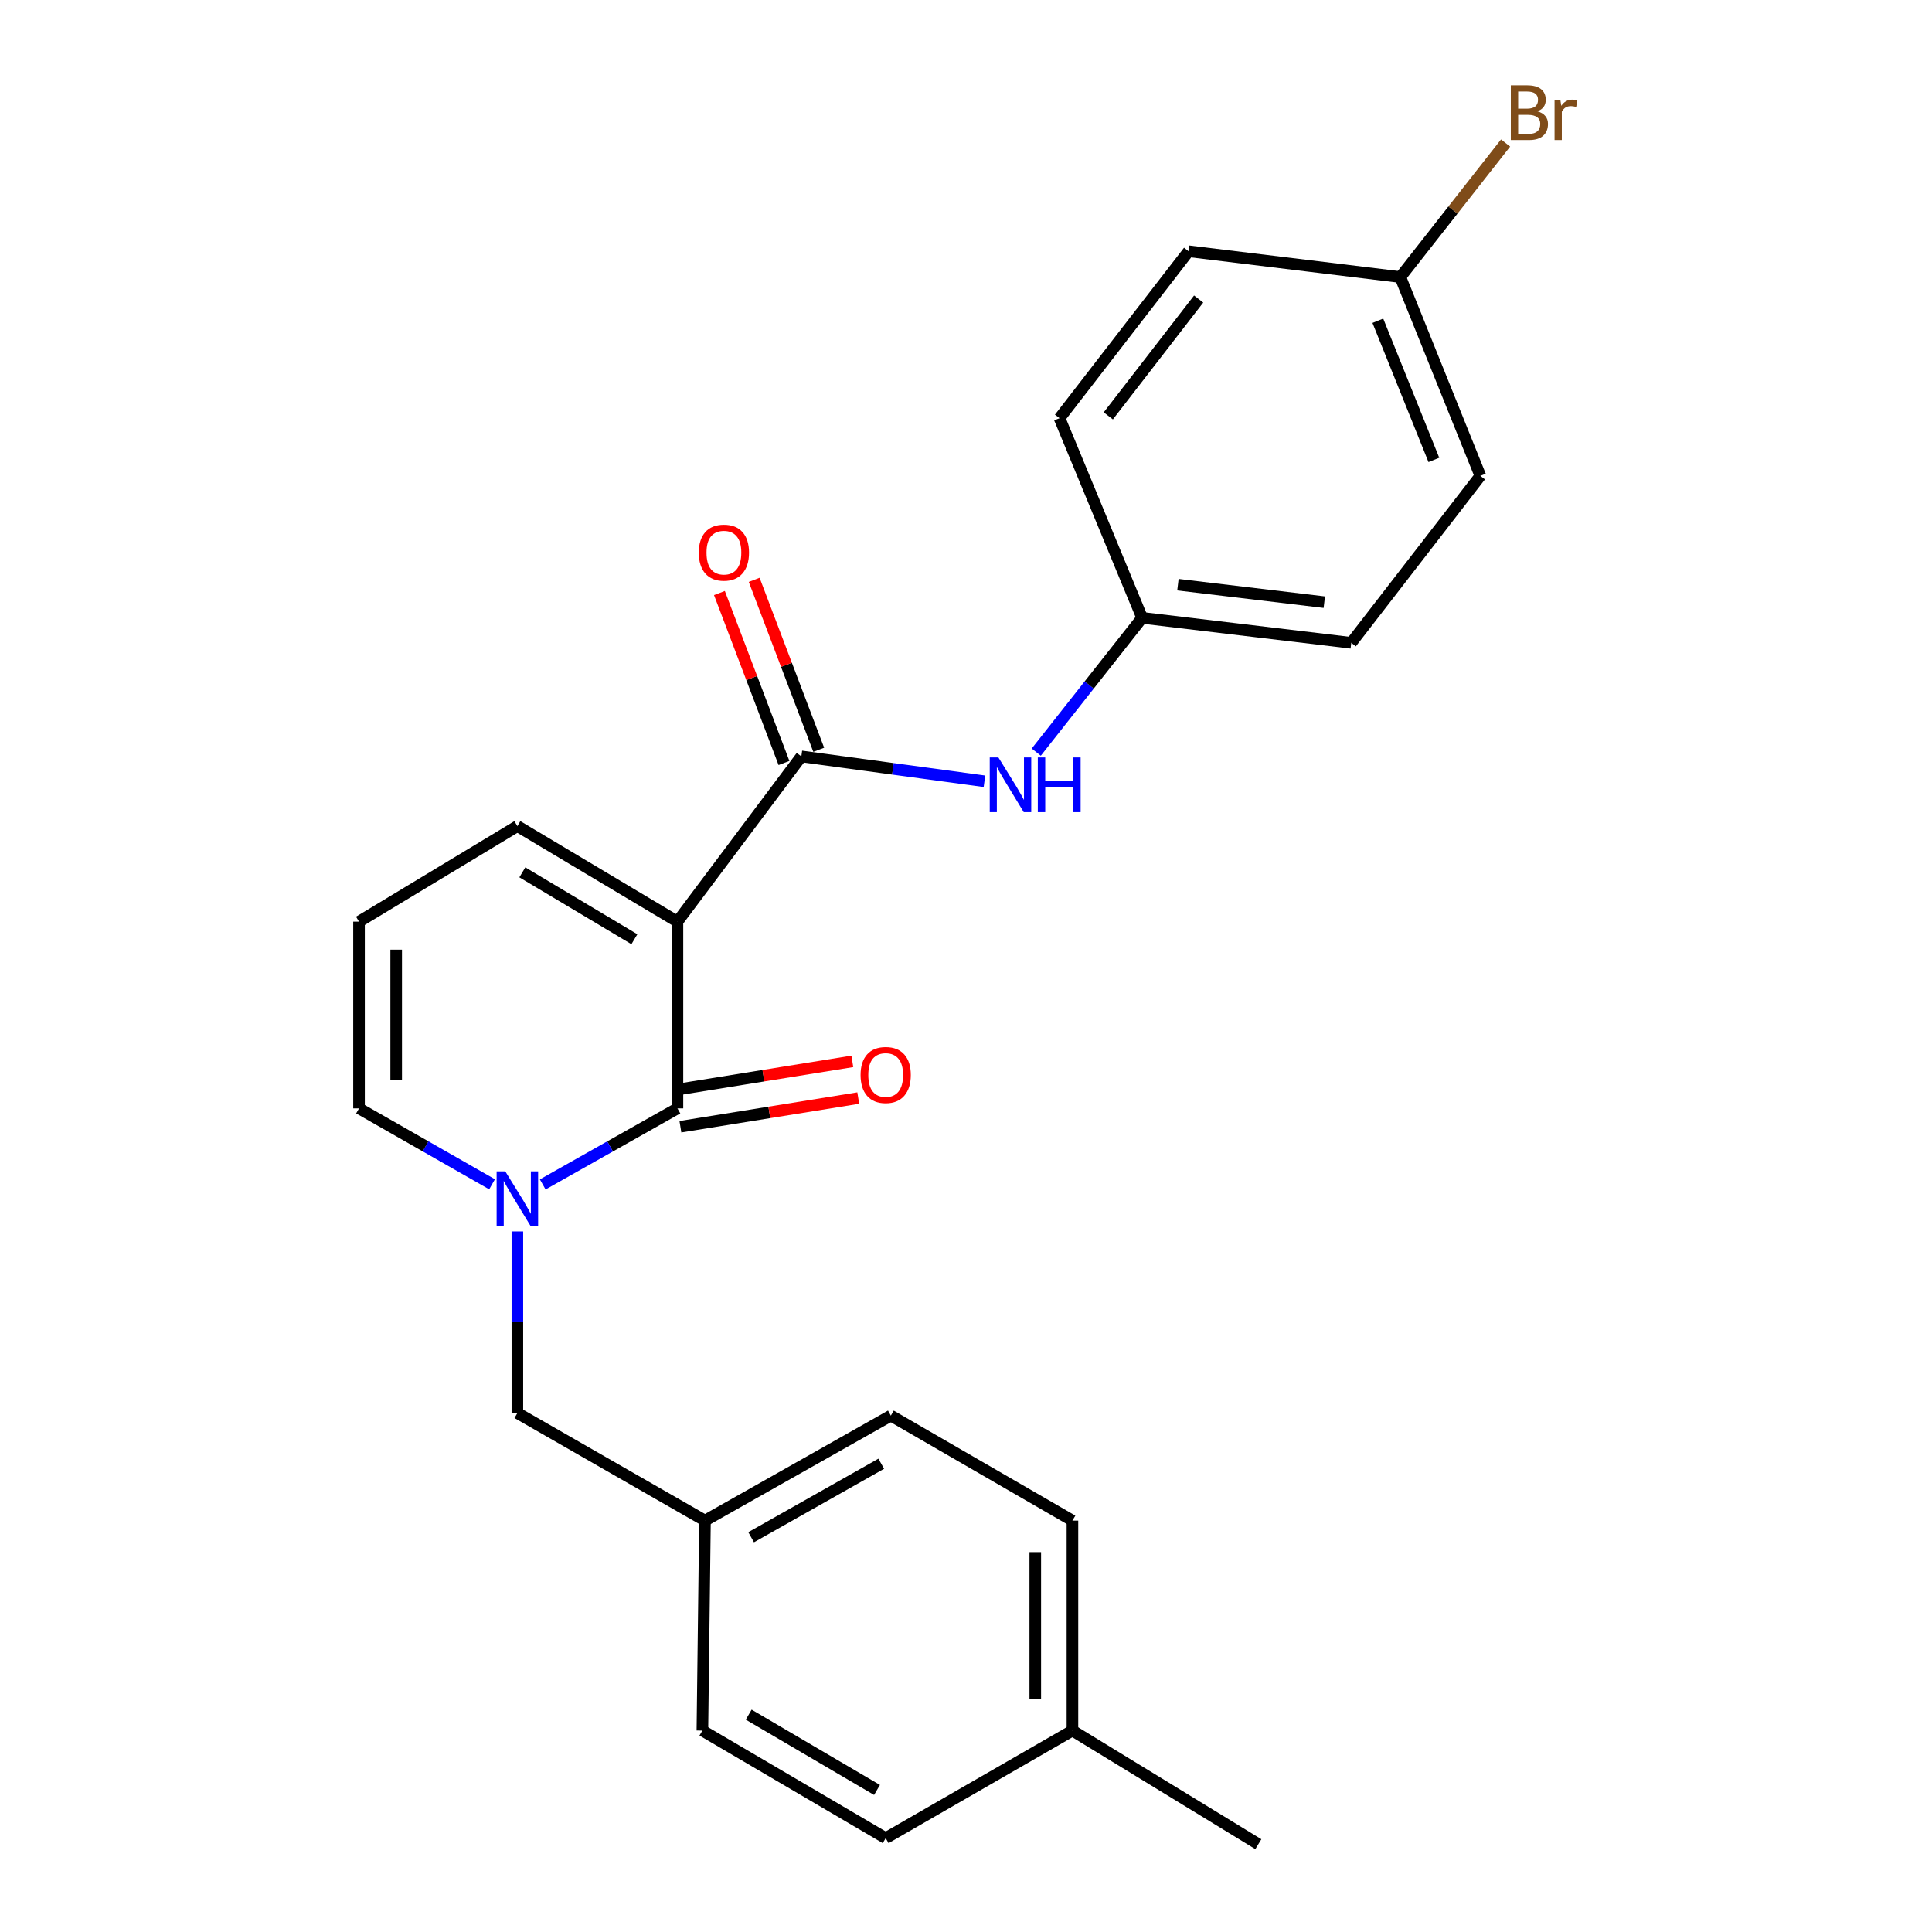 <?xml version='1.0' encoding='iso-8859-1'?>
<svg version='1.1' baseProfile='full'
              xmlns='http://www.w3.org/2000/svg'
                      xmlns:rdkit='http://www.rdkit.org/xml'
                      xmlns:xlink='http://www.w3.org/1999/xlink'
                  xml:space='preserve'
width='1000px' height='1000px' viewBox='0 0 1000 1000'>
<!-- END OF HEADER -->
<rect style='opacity:1.0;fill:#FFFFFF;stroke:none' width='1000' height='1000' x='0' y='0'> </rect>
<path class='bond-0' d='M 350.644,477.043 L 350.644,573.694' style='fill:none;fill-rule:evenodd;stroke:#000000;stroke-width:6px;stroke-linecap:butt;stroke-linejoin:miter;stroke-opacity:1' />
<path class='bond-2' d='M 350.644,477.043 L 414.782,391.508' style='fill:none;fill-rule:evenodd;stroke:#000000;stroke-width:6px;stroke-linecap:butt;stroke-linejoin:miter;stroke-opacity:1' />
<path class='bond-4' d='M 350.644,477.043 L 267.791,427.591' style='fill:none;fill-rule:evenodd;stroke:#000000;stroke-width:6px;stroke-linecap:butt;stroke-linejoin:miter;stroke-opacity:1' />
<path class='bond-4' d='M 328.356,486.145 L 270.359,451.528' style='fill:none;fill-rule:evenodd;stroke:#000000;stroke-width:6px;stroke-linecap:butt;stroke-linejoin:miter;stroke-opacity:1' />
<path class='bond-1' d='M 350.644,573.694 L 315.777,593.376' style='fill:none;fill-rule:evenodd;stroke:#000000;stroke-width:6px;stroke-linecap:butt;stroke-linejoin:miter;stroke-opacity:1' />
<path class='bond-1' d='M 315.777,593.376 L 280.91,613.059' style='fill:none;fill-rule:evenodd;stroke:#0000FF;stroke-width:6px;stroke-linecap:butt;stroke-linejoin:miter;stroke-opacity:1' />
<path class='bond-7' d='M 352.174,583.19 L 398.203,575.774' style='fill:none;fill-rule:evenodd;stroke:#000000;stroke-width:6px;stroke-linecap:butt;stroke-linejoin:miter;stroke-opacity:1' />
<path class='bond-7' d='M 398.203,575.774 L 444.232,568.357' style='fill:none;fill-rule:evenodd;stroke:#FF0000;stroke-width:6px;stroke-linecap:butt;stroke-linejoin:miter;stroke-opacity:1' />
<path class='bond-7' d='M 349.114,564.197 L 395.142,556.781' style='fill:none;fill-rule:evenodd;stroke:#000000;stroke-width:6px;stroke-linecap:butt;stroke-linejoin:miter;stroke-opacity:1' />
<path class='bond-7' d='M 395.142,556.781 L 441.171,549.364' style='fill:none;fill-rule:evenodd;stroke:#FF0000;stroke-width:6px;stroke-linecap:butt;stroke-linejoin:miter;stroke-opacity:1' />
<path class='bond-6' d='M 267.791,637.397 L 267.791,684.39' style='fill:none;fill-rule:evenodd;stroke:#0000FF;stroke-width:6px;stroke-linecap:butt;stroke-linejoin:miter;stroke-opacity:1' />
<path class='bond-6' d='M 267.791,684.39 L 267.791,731.383' style='fill:none;fill-rule:evenodd;stroke:#000000;stroke-width:6px;stroke-linecap:butt;stroke-linejoin:miter;stroke-opacity:1' />
<path class='bond-24' d='M 254.692,612.989 L 220.259,593.342' style='fill:none;fill-rule:evenodd;stroke:#0000FF;stroke-width:6px;stroke-linecap:butt;stroke-linejoin:miter;stroke-opacity:1' />
<path class='bond-24' d='M 220.259,593.342 L 185.826,573.694' style='fill:none;fill-rule:evenodd;stroke:#000000;stroke-width:6px;stroke-linecap:butt;stroke-linejoin:miter;stroke-opacity:1' />
<path class='bond-3' d='M 414.782,391.508 L 462.17,397.947' style='fill:none;fill-rule:evenodd;stroke:#000000;stroke-width:6px;stroke-linecap:butt;stroke-linejoin:miter;stroke-opacity:1' />
<path class='bond-3' d='M 462.17,397.947 L 509.557,404.385' style='fill:none;fill-rule:evenodd;stroke:#0000FF;stroke-width:6px;stroke-linecap:butt;stroke-linejoin:miter;stroke-opacity:1' />
<path class='bond-9' d='M 423.774,388.093 L 407.068,344.108' style='fill:none;fill-rule:evenodd;stroke:#000000;stroke-width:6px;stroke-linecap:butt;stroke-linejoin:miter;stroke-opacity:1' />
<path class='bond-9' d='M 407.068,344.108 L 390.362,300.122' style='fill:none;fill-rule:evenodd;stroke:#FF0000;stroke-width:6px;stroke-linecap:butt;stroke-linejoin:miter;stroke-opacity:1' />
<path class='bond-9' d='M 405.789,394.924 L 389.083,350.938' style='fill:none;fill-rule:evenodd;stroke:#000000;stroke-width:6px;stroke-linecap:butt;stroke-linejoin:miter;stroke-opacity:1' />
<path class='bond-9' d='M 389.083,350.938 L 372.377,306.953' style='fill:none;fill-rule:evenodd;stroke:#FF0000;stroke-width:6px;stroke-linecap:butt;stroke-linejoin:miter;stroke-opacity:1' />
<path class='bond-10' d='M 536.364,389.303 L 563.769,354.548' style='fill:none;fill-rule:evenodd;stroke:#0000FF;stroke-width:6px;stroke-linecap:butt;stroke-linejoin:miter;stroke-opacity:1' />
<path class='bond-10' d='M 563.769,354.548 L 591.174,319.793' style='fill:none;fill-rule:evenodd;stroke:#000000;stroke-width:6px;stroke-linecap:butt;stroke-linejoin:miter;stroke-opacity:1' />
<path class='bond-8' d='M 267.791,427.591 L 185.826,477.043' style='fill:none;fill-rule:evenodd;stroke:#000000;stroke-width:6px;stroke-linecap:butt;stroke-linejoin:miter;stroke-opacity:1' />
<path class='bond-5' d='M 185.826,573.694 L 185.826,477.043' style='fill:none;fill-rule:evenodd;stroke:#000000;stroke-width:6px;stroke-linecap:butt;stroke-linejoin:miter;stroke-opacity:1' />
<path class='bond-5' d='M 205.064,559.196 L 205.064,491.541' style='fill:none;fill-rule:evenodd;stroke:#000000;stroke-width:6px;stroke-linecap:butt;stroke-linejoin:miter;stroke-opacity:1' />
<path class='bond-11' d='M 267.791,731.383 L 364.891,787.067' style='fill:none;fill-rule:evenodd;stroke:#000000;stroke-width:6px;stroke-linecap:butt;stroke-linejoin:miter;stroke-opacity:1' />
<path class='bond-15' d='M 591.174,319.793 L 548.412,216.452' style='fill:none;fill-rule:evenodd;stroke:#000000;stroke-width:6px;stroke-linecap:butt;stroke-linejoin:miter;stroke-opacity:1' />
<path class='bond-16' d='M 591.174,319.793 L 699.41,332.725' style='fill:none;fill-rule:evenodd;stroke:#000000;stroke-width:6px;stroke-linecap:butt;stroke-linejoin:miter;stroke-opacity:1' />
<path class='bond-16' d='M 609.692,302.63 L 685.457,311.683' style='fill:none;fill-rule:evenodd;stroke:#000000;stroke-width:6px;stroke-linecap:butt;stroke-linejoin:miter;stroke-opacity:1' />
<path class='bond-17' d='M 364.891,787.067 L 363.555,895.741' style='fill:none;fill-rule:evenodd;stroke:#000000;stroke-width:6px;stroke-linecap:butt;stroke-linejoin:miter;stroke-opacity:1' />
<path class='bond-18' d='M 364.891,787.067 L 461.103,732.719' style='fill:none;fill-rule:evenodd;stroke:#000000;stroke-width:6px;stroke-linecap:butt;stroke-linejoin:miter;stroke-opacity:1' />
<path class='bond-18' d='M 388.784,795.665 L 456.133,757.621' style='fill:none;fill-rule:evenodd;stroke:#000000;stroke-width:6px;stroke-linecap:butt;stroke-linejoin:miter;stroke-opacity:1' />
<path class='bond-12' d='M 724.805,143.411 L 766.231,246.303' style='fill:none;fill-rule:evenodd;stroke:#000000;stroke-width:6px;stroke-linecap:butt;stroke-linejoin:miter;stroke-opacity:1' />
<path class='bond-12' d='M 713.173,166.03 L 742.171,238.054' style='fill:none;fill-rule:evenodd;stroke:#000000;stroke-width:6px;stroke-linecap:butt;stroke-linejoin:miter;stroke-opacity:1' />
<path class='bond-14' d='M 724.805,143.411 L 752.047,108.716' style='fill:none;fill-rule:evenodd;stroke:#000000;stroke-width:6px;stroke-linecap:butt;stroke-linejoin:miter;stroke-opacity:1' />
<path class='bond-14' d='M 752.047,108.716 L 779.29,74.021' style='fill:none;fill-rule:evenodd;stroke:#7F4C19;stroke-width:6px;stroke-linecap:butt;stroke-linejoin:miter;stroke-opacity:1' />
<path class='bond-25' d='M 724.805,143.411 L 615.222,130.051' style='fill:none;fill-rule:evenodd;stroke:#000000;stroke-width:6px;stroke-linecap:butt;stroke-linejoin:miter;stroke-opacity:1' />
<path class='bond-13' d='M 555.092,895.741 L 555.092,787.067' style='fill:none;fill-rule:evenodd;stroke:#000000;stroke-width:6px;stroke-linecap:butt;stroke-linejoin:miter;stroke-opacity:1' />
<path class='bond-13' d='M 535.854,879.44 L 535.854,803.368' style='fill:none;fill-rule:evenodd;stroke:#000000;stroke-width:6px;stroke-linecap:butt;stroke-linejoin:miter;stroke-opacity:1' />
<path class='bond-23' d='M 555.092,895.741 L 651.315,954.545' style='fill:none;fill-rule:evenodd;stroke:#000000;stroke-width:6px;stroke-linecap:butt;stroke-linejoin:miter;stroke-opacity:1' />
<path class='bond-26' d='M 555.092,895.741 L 458.431,951.425' style='fill:none;fill-rule:evenodd;stroke:#000000;stroke-width:6px;stroke-linecap:butt;stroke-linejoin:miter;stroke-opacity:1' />
<path class='bond-19' d='M 548.412,216.452 L 615.222,130.051' style='fill:none;fill-rule:evenodd;stroke:#000000;stroke-width:6px;stroke-linecap:butt;stroke-linejoin:miter;stroke-opacity:1' />
<path class='bond-19' d='M 573.653,215.26 L 620.42,154.779' style='fill:none;fill-rule:evenodd;stroke:#000000;stroke-width:6px;stroke-linecap:butt;stroke-linejoin:miter;stroke-opacity:1' />
<path class='bond-20' d='M 699.41,332.725 L 766.231,246.303' style='fill:none;fill-rule:evenodd;stroke:#000000;stroke-width:6px;stroke-linecap:butt;stroke-linejoin:miter;stroke-opacity:1' />
<path class='bond-21' d='M 363.555,895.741 L 458.431,951.425' style='fill:none;fill-rule:evenodd;stroke:#000000;stroke-width:6px;stroke-linecap:butt;stroke-linejoin:miter;stroke-opacity:1' />
<path class='bond-21' d='M 387.524,887.502 L 453.937,926.48' style='fill:none;fill-rule:evenodd;stroke:#000000;stroke-width:6px;stroke-linecap:butt;stroke-linejoin:miter;stroke-opacity:1' />
<path class='bond-22' d='M 461.103,732.719 L 555.092,787.067' style='fill:none;fill-rule:evenodd;stroke:#000000;stroke-width:6px;stroke-linecap:butt;stroke-linejoin:miter;stroke-opacity:1' />
<path  class='atom-2' d='M 261.531 606.304
L 270.811 621.304
Q 271.731 622.784, 273.211 625.464
Q 274.691 628.144, 274.771 628.304
L 274.771 606.304
L 278.531 606.304
L 278.531 634.624
L 274.651 634.624
L 264.691 618.224
Q 263.531 616.304, 262.291 614.104
Q 261.091 611.904, 260.731 611.224
L 260.731 634.624
L 257.051 634.624
L 257.051 606.304
L 261.531 606.304
' fill='#0000FF'/>
<path  class='atom-4' d='M 516.768 392.055
L 526.048 407.055
Q 526.968 408.535, 528.448 411.215
Q 529.928 413.895, 530.008 414.055
L 530.008 392.055
L 533.768 392.055
L 533.768 420.375
L 529.888 420.375
L 519.928 403.975
Q 518.768 402.055, 517.528 399.855
Q 516.328 397.655, 515.968 396.975
L 515.968 420.375
L 512.288 420.375
L 512.288 392.055
L 516.768 392.055
' fill='#0000FF'/>
<path  class='atom-4' d='M 537.168 392.055
L 541.008 392.055
L 541.008 404.095
L 555.488 404.095
L 555.488 392.055
L 559.328 392.055
L 559.328 420.375
L 555.488 420.375
L 555.488 407.295
L 541.008 407.295
L 541.008 420.375
L 537.168 420.375
L 537.168 392.055
' fill='#0000FF'/>
<path  class='atom-8' d='M 445.431 556.406
Q 445.431 549.606, 448.791 545.806
Q 452.151 542.006, 458.431 542.006
Q 464.711 542.006, 468.071 545.806
Q 471.431 549.606, 471.431 556.406
Q 471.431 563.286, 468.031 567.206
Q 464.631 571.086, 458.431 571.086
Q 452.191 571.086, 448.791 567.206
Q 445.431 563.326, 445.431 556.406
M 458.431 567.886
Q 462.751 567.886, 465.071 565.006
Q 467.431 562.086, 467.431 556.406
Q 467.431 550.846, 465.071 548.046
Q 462.751 545.206, 458.431 545.206
Q 454.111 545.206, 451.751 548.006
Q 449.431 550.806, 449.431 556.406
Q 449.431 562.126, 451.751 565.006
Q 454.111 567.886, 458.431 567.886
' fill='#FF0000'/>
<path  class='atom-10' d='M 361.692 286.035
Q 361.692 279.235, 365.052 275.435
Q 368.412 271.635, 374.692 271.635
Q 380.972 271.635, 384.332 275.435
Q 387.692 279.235, 387.692 286.035
Q 387.692 292.915, 384.292 296.835
Q 380.892 300.715, 374.692 300.715
Q 368.452 300.715, 365.052 296.835
Q 361.692 292.955, 361.692 286.035
M 374.692 297.515
Q 379.012 297.515, 381.332 294.635
Q 383.692 291.715, 383.692 286.035
Q 383.692 280.475, 381.332 277.675
Q 379.012 274.835, 374.692 274.835
Q 370.372 274.835, 368.012 277.635
Q 365.692 280.435, 365.692 286.035
Q 365.692 291.755, 368.012 294.635
Q 370.372 297.515, 374.692 297.515
' fill='#FF0000'/>
<path  class='atom-15' d='M 795.755 57.605
Q 798.475 58.365, 799.835 60.045
Q 801.235 61.685, 801.235 64.125
Q 801.235 68.045, 798.715 70.285
Q 796.235 72.485, 791.515 72.485
L 781.995 72.485
L 781.995 44.165
L 790.355 44.165
Q 795.195 44.165, 797.635 46.125
Q 800.075 48.085, 800.075 51.685
Q 800.075 55.965, 795.755 57.605
M 785.795 47.365
L 785.795 56.245
L 790.355 56.245
Q 793.155 56.245, 794.595 55.125
Q 796.075 53.965, 796.075 51.685
Q 796.075 47.365, 790.355 47.365
L 785.795 47.365
M 791.515 69.285
Q 794.275 69.285, 795.755 67.965
Q 797.235 66.645, 797.235 64.125
Q 797.235 61.805, 795.595 60.645
Q 793.995 59.445, 790.915 59.445
L 785.795 59.445
L 785.795 69.285
L 791.515 69.285
' fill='#7F4C19'/>
<path  class='atom-15' d='M 807.675 51.925
L 808.115 54.765
Q 810.275 51.565, 813.795 51.565
Q 814.915 51.565, 816.435 51.965
L 815.835 55.325
Q 814.115 54.925, 813.155 54.925
Q 811.475 54.925, 810.355 55.605
Q 809.275 56.245, 808.395 57.805
L 808.395 72.485
L 804.635 72.485
L 804.635 51.925
L 807.675 51.925
' fill='#7F4C19'/>
</svg>
